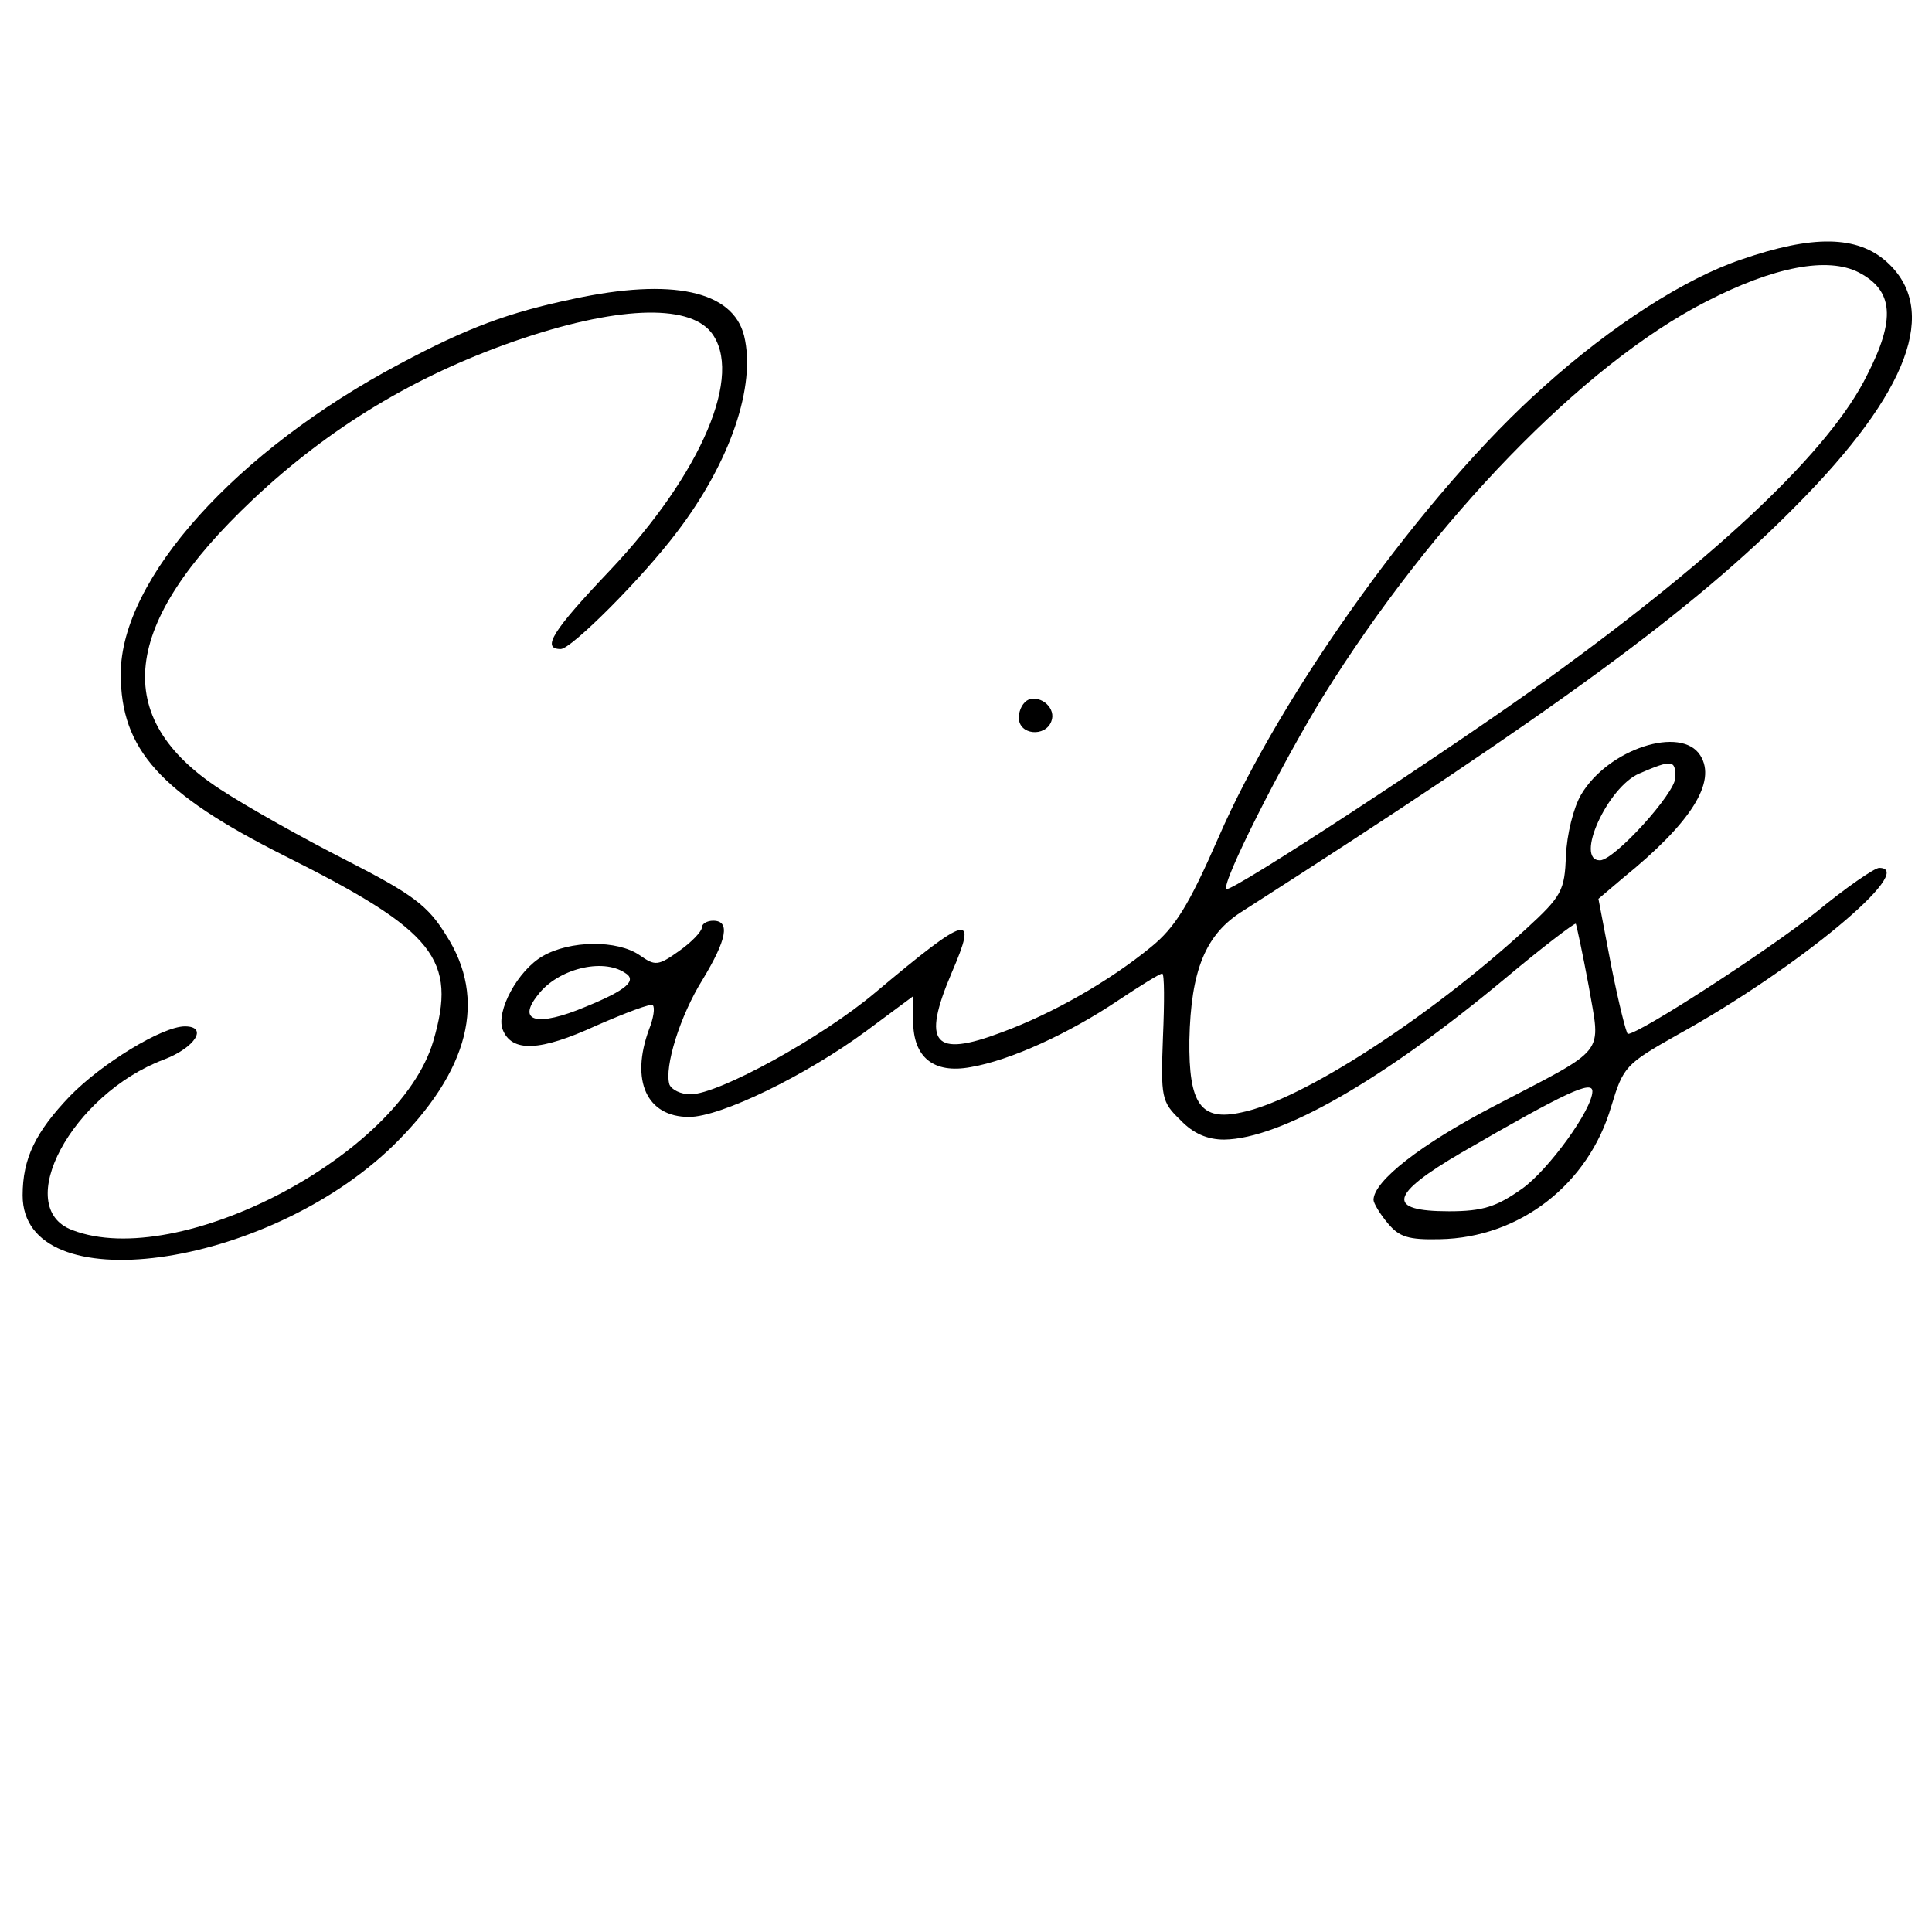 <?xml version="1.0" standalone="no"?>
<!DOCTYPE svg PUBLIC "-//W3C//DTD SVG 20010904//EN"
 "http://www.w3.org/TR/2001/REC-SVG-20010904/DTD/svg10.dtd">
<svg version="1.0" xmlns="http://www.w3.org/2000/svg"
 width="256pt" height="256pt" viewBox="0 0 256 256"
 preserveAspectRatio="xMidYMid meet">
<g transform="translate(0,256) scale(0.1,-0.1)"
fill="#000000" stroke="none">
<path d="M2307 2216 c-74 -25 -171 -87 -261 -168 -157 -139 -348 -405 -432
-599 -39 -89 -57 -118 -89 -144 -55 -45 -130 -88 -198 -113 -90 -34 -106 -15
-66 79 35 81 23 78 -101 -26 -71 -60 -208 -135 -245 -135 -13 0 -25 6 -28 13
-7 23 14 91 44 139 32 53 37 78 14 78 -8 0 -15 -4 -15 -9 0 -5 -13 -19 -30
-31 -28 -20 -32 -20 -52 -6 -30 21 -93 20 -129 -1 -33 -19 -62 -73 -53 -97 12
-31 50 -29 124 5 39 17 73 30 75 27 3 -3 1 -17 -5 -32 -25 -68 -3 -116 53
-116 42 0 155 55 235 114 l62 46 0 -33 c0 -48 27 -70 76 -61 53 9 131 45 195
88 30 20 56 36 59 36 3 0 3 -38 1 -84 -3 -80 -2 -86 23 -110 17 -18 36 -26 58
-26 75 1 211 79 373 214 49 41 91 73 93 72 1 -2 9 -39 17 -82 16 -94 27 -80
-126 -160 -96 -50 -159 -99 -159 -124 0 -4 8 -18 19 -31 15 -18 27 -22 69 -21
106 2 197 73 227 176 16 53 19 56 88 95 158 87 319 221 267 221 -6 0 -44 -26
-84 -59 -64 -51 -234 -161 -249 -161 -2 0 -12 40 -22 90 l-17 89 33 28 c90 73
124 127 102 162 -25 40 -122 9 -158 -52 -10 -17 -19 -53 -20 -81 -2 -46 -5
-53 -53 -97 -128 -117 -297 -227 -377 -243 -54 -12 -70 11 -69 96 2 92 21 140
71 171 417 267 598 400 733 537 150 151 190 260 120 323 -39 35 -98 36 -193 3z
m156 -17 c46 -24 49 -62 11 -136 -48 -98 -193 -236 -421 -401 -127 -92 -423
-286 -428 -280 -7 7 72 164 128 255 146 235 345 440 507 523 91 47 162 60 203
39z m-243 -669 c0 -21 -81 -110 -100 -110 -34 0 10 97 52 115 44 19 48 18 48
-5z m-1392 -259 c17 -10 2 -23 -52 -45 -64 -27 -92 -20 -63 16 26 34 85 49
115 29z m1282 -157 c0 -24 -58 -104 -93 -129 -34 -24 -52 -30 -97 -30 -84 0
-79 22 17 78 138 80 173 96 173 81z"/>
<path d="M760 2164 c-86 -18 -140 -38 -230 -86 -217 -115 -370 -285 -370 -411
0 -100 52 -158 217 -241 200 -100 229 -137 197 -246 -45 -151 -337 -304 -478
-250 -81 30 -1 180 121 226 42 16 59 44 28 44 -30 0 -110 -49 -152 -92 -46
-48 -63 -83 -63 -132 0 -142 322 -98 491 66 101 99 125 194 70 279 -24 39 -44
54 -132 99 -57 29 -132 71 -167 94 -146 95 -132 219 43 384 102 96 215 164
347 210 133 46 229 50 260 12 44 -55 -12 -187 -134 -316 -76 -80 -91 -104 -65
-104 14 0 108 94 154 155 71 93 105 194 89 260 -15 60 -96 77 -226 49z"/>
<path d="M1363 1633 c-7 -3 -13 -13 -13 -24 0 -23 35 -26 43 -5 7 17 -13 35
-30 29z"/>
</g>
</svg>
